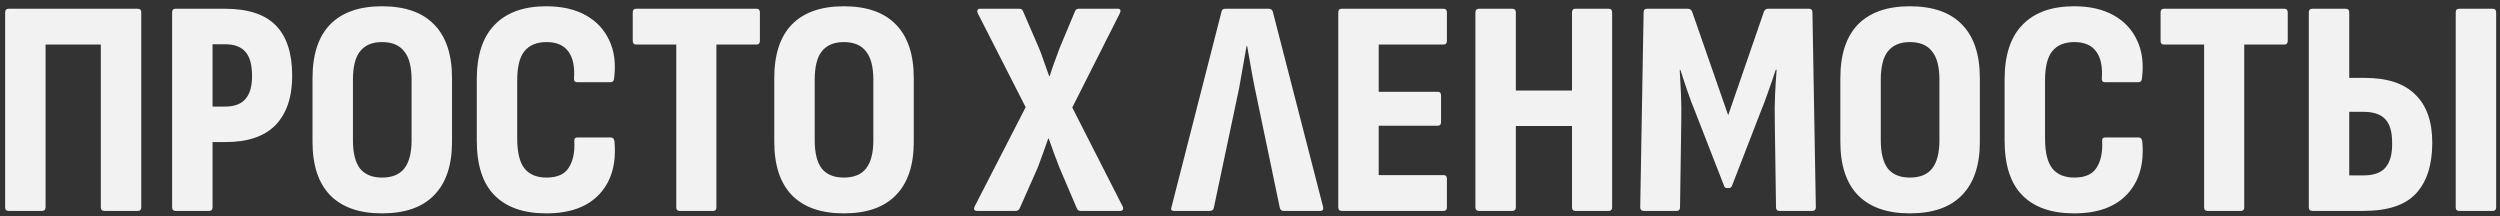 <?xml version="1.0" encoding="UTF-8"?> <svg xmlns="http://www.w3.org/2000/svg" width="243" height="21" viewBox="0 0 243 21" fill="none"><rect x="0" y="0" width="243" height="21" fill="#333333" stroke="none"/><path d="M0.83 20.5C0.61 20.5 0.5 20.38 0.5 20.14V1.21C0.5 0.97 0.62 0.85 0.86 0.85H13.37C13.61 0.85 13.73 0.97 13.73 1.21V20.14C13.73 20.38 13.62 20.5 13.4 20.5H10.16C9.92 20.5 9.8 20.38 9.8 20.14V4.33H4.43V20.11C4.43 20.37 4.32 20.5 4.1 20.5H0.83ZM17.061 20.5C16.84 20.5 16.73 20.38 16.73 20.14V1.21C16.73 0.97 16.84 0.85 17.061 0.85H21.86C24.101 0.85 25.75 1.39 26.811 2.47C27.87 3.55 28.401 5.18 28.401 7.36C28.401 9.44 27.86 11.04 26.78 12.16C25.701 13.26 24.081 13.81 21.921 13.81H20.66V20.14C20.66 20.38 20.55 20.5 20.331 20.5H17.061ZM20.66 10.36H21.86C22.761 10.36 23.421 10.12 23.84 9.64C24.28 9.16 24.5 8.41 24.5 7.39C24.5 6.29 24.28 5.5 23.84 5.02C23.421 4.54 22.761 4.3 21.86 4.3H20.66V10.36ZM37.126 20.74C34.926 20.74 33.246 20.15 32.086 18.97C30.946 17.79 30.376 16.06 30.376 13.78V7.6C30.376 5.3 30.946 3.56 32.086 2.38C33.246 1.2 34.926 0.61 37.126 0.61C39.366 0.61 41.056 1.2 42.196 2.38C43.356 3.56 43.936 5.3 43.936 7.6V13.78C43.936 16.06 43.356 17.79 42.196 18.97C41.056 20.15 39.366 20.74 37.126 20.74ZM37.126 17.26C38.106 17.26 38.826 16.97 39.286 16.39C39.766 15.79 40.006 14.87 40.006 13.63V7.75C40.006 6.49 39.766 5.57 39.286 4.99C38.826 4.39 38.106 4.09 37.126 4.09C36.186 4.09 35.476 4.39 34.996 4.99C34.536 5.57 34.306 6.49 34.306 7.75V13.63C34.306 14.87 34.536 15.79 34.996 16.39C35.476 16.97 36.186 17.26 37.126 17.26ZM53.093 20.74C50.913 20.74 49.243 20.16 48.083 19C46.923 17.84 46.343 16.06 46.343 13.66V7.72C46.343 5.36 46.923 3.59 48.083 2.41C49.243 1.21 50.913 0.61 53.093 0.61C54.613 0.61 55.893 0.9 56.933 1.48C57.973 2.06 58.733 2.87 59.213 3.91C59.713 4.95 59.873 6.18 59.693 7.6C59.673 7.86 59.563 7.99 59.363 7.99H56.093C55.873 7.99 55.773 7.86 55.793 7.6C55.873 6.48 55.693 5.62 55.253 5.02C54.813 4.4 54.103 4.09 53.123 4.09C52.163 4.09 51.443 4.39 50.963 4.99C50.503 5.57 50.273 6.51 50.273 7.81V13.48C50.273 14.82 50.513 15.79 50.993 16.39C51.473 16.97 52.183 17.26 53.123 17.26C54.163 17.26 54.883 16.94 55.283 16.3C55.703 15.64 55.883 14.78 55.823 13.72C55.803 13.48 55.903 13.36 56.123 13.36H59.363C59.563 13.36 59.683 13.48 59.723 13.72C59.923 15.88 59.443 17.59 58.283 18.85C57.123 20.11 55.393 20.74 53.093 20.74ZM66.063 20.5C65.843 20.5 65.733 20.38 65.733 20.14V4.33H61.833C61.613 4.33 61.503 4.21 61.503 3.97V1.21C61.503 0.97 61.613 0.85 61.833 0.85H73.533C73.753 0.85 73.863 0.97 73.863 1.21V3.97C73.863 4.21 73.753 4.33 73.533 4.33H69.633V20.14C69.633 20.38 69.533 20.5 69.333 20.5H66.063ZM82.009 20.74C79.809 20.74 78.129 20.15 76.969 18.97C75.829 17.79 75.259 16.06 75.259 13.78V7.6C75.259 5.3 75.829 3.56 76.969 2.38C78.129 1.2 79.809 0.61 82.009 0.61C84.249 0.61 85.939 1.2 87.079 2.38C88.239 3.56 88.819 5.3 88.819 7.6V13.78C88.819 16.06 88.239 17.79 87.079 18.97C85.939 20.15 84.249 20.74 82.009 20.74ZM82.009 17.26C82.989 17.26 83.709 16.97 84.169 16.39C84.649 15.79 84.889 14.87 84.889 13.63V7.75C84.889 6.49 84.649 5.57 84.169 4.99C83.709 4.39 82.989 4.09 82.009 4.09C81.069 4.09 80.359 4.39 79.879 4.99C79.419 5.57 79.189 6.49 79.189 7.75V13.63C79.189 14.87 79.419 15.79 79.879 16.39C80.359 16.97 81.069 17.26 82.009 17.26ZM94.984 20.5C94.684 20.5 94.604 20.35 94.744 20.05L99.694 10.42L95.044 1.3C94.984 1.16 94.974 1.05 95.014 0.97C95.054 0.89 95.134 0.85 95.254 0.85H99.094C99.254 0.85 99.364 0.92 99.424 1.06L100.984 4.66C101.164 5.1 101.334 5.56 101.494 6.04C101.654 6.5 101.814 6.95 101.974 7.39H102.034C102.174 6.93 102.334 6.46 102.514 5.98C102.694 5.5 102.864 5.04 103.024 4.6L104.494 1.09C104.554 0.93 104.674 0.85 104.854 0.85H108.634C108.914 0.85 108.984 1 108.844 1.3L104.224 10.45L109.114 20.05C109.174 20.17 109.184 20.28 109.144 20.38C109.104 20.46 109.014 20.5 108.874 20.5H105.034C104.854 20.5 104.734 20.42 104.674 20.26L102.994 16.33C102.814 15.87 102.634 15.4 102.454 14.92C102.274 14.42 102.104 13.94 101.944 13.48H101.884C101.724 13.94 101.554 14.42 101.374 14.92C101.194 15.4 101.024 15.86 100.864 16.3L99.124 20.23C99.044 20.41 98.914 20.5 98.734 20.5H94.984ZM114.114 20.5C113.854 20.5 113.774 20.37 113.874 20.11L118.734 1.12C118.774 0.94 118.894 0.85 119.094 0.85H123.324C123.524 0.85 123.654 0.94 123.714 1.12L128.604 20.11C128.664 20.37 128.574 20.5 128.334 20.5H124.764C124.584 20.5 124.464 20.41 124.404 20.23L121.974 8.59C121.834 7.91 121.704 7.22 121.584 6.52C121.464 5.82 121.344 5.14 121.224 4.48H121.164C121.044 5.14 120.924 5.82 120.804 6.52C120.684 7.2 120.564 7.88 120.444 8.56L117.984 20.2C117.944 20.4 117.814 20.5 117.594 20.5H114.114ZM130.41 20.5C130.19 20.5 130.08 20.38 130.08 20.14V1.21C130.08 0.97 130.19 0.85 130.41 0.85H140.31C140.53 0.85 140.64 0.97 140.64 1.21V3.97C140.64 4.21 140.53 4.33 140.31 4.33H134.01V8.92H139.74C139.96 8.92 140.07 9.04 140.07 9.28V11.86C140.07 12.1 139.96 12.22 139.74 12.22H134.01V17.02H140.31C140.53 17.02 140.64 17.14 140.64 17.38V20.14C140.64 20.38 140.53 20.5 140.31 20.5H130.41ZM143.77 20.5C143.53 20.5 143.41 20.38 143.41 20.14V1.21C143.41 0.97 143.53 0.85 143.77 0.85H146.98C147.22 0.85 147.34 0.97 147.34 1.21V8.8H152.8V1.21C152.8 0.97 152.91 0.85 153.13 0.85H156.37C156.59 0.85 156.7 0.97 156.7 1.21V20.14C156.7 20.38 156.59 20.5 156.37 20.5H153.13C152.91 20.5 152.8 20.38 152.8 20.14V12.25H147.34V20.14C147.34 20.38 147.22 20.5 146.98 20.5H143.77ZM159.789 20.5C159.549 20.5 159.429 20.38 159.429 20.14L159.759 1.21C159.759 0.97 159.869 0.85 160.089 0.85H164.049C164.249 0.85 164.389 0.94 164.469 1.12L167.979 11.2L171.459 1.12C171.539 0.94 171.669 0.85 171.849 0.85H175.839C176.059 0.85 176.169 0.97 176.169 1.21L176.499 20.14C176.499 20.38 176.379 20.5 176.139 20.5H172.959C172.739 20.5 172.629 20.38 172.629 20.14L172.509 11.86C172.489 10.9 172.499 10 172.539 9.16C172.579 8.32 172.629 7.53 172.689 6.79H172.599C172.379 7.47 172.139 8.17 171.879 8.89C171.639 9.59 171.379 10.28 171.099 10.96L168.369 18.01C168.309 18.19 168.199 18.28 168.039 18.28H167.859C167.699 18.28 167.599 18.19 167.559 18.01L164.799 10.93C164.519 10.25 164.259 9.56 164.019 8.86C163.779 8.14 163.549 7.45 163.329 6.79H163.269C163.309 7.51 163.349 8.29 163.389 9.13C163.429 9.97 163.439 10.87 163.419 11.83L163.299 20.14C163.299 20.38 163.189 20.5 162.969 20.5H159.789ZM185.632 20.74C183.432 20.74 181.752 20.15 180.592 18.97C179.452 17.79 178.882 16.06 178.882 13.78V7.6C178.882 5.3 179.452 3.56 180.592 2.38C181.752 1.2 183.432 0.61 185.632 0.61C187.872 0.61 189.562 1.2 190.702 2.38C191.862 3.56 192.442 5.3 192.442 7.6V13.78C192.442 16.06 191.862 17.79 190.702 18.97C189.562 20.15 187.872 20.74 185.632 20.74ZM185.632 17.26C186.612 17.26 187.332 16.97 187.792 16.39C188.272 15.79 188.512 14.87 188.512 13.63V7.75C188.512 6.49 188.272 5.57 187.792 4.99C187.332 4.39 186.612 4.09 185.632 4.09C184.692 4.09 183.982 4.39 183.502 4.99C183.042 5.57 182.812 6.49 182.812 7.75V13.63C182.812 14.87 183.042 15.79 183.502 16.39C183.982 16.97 184.692 17.26 185.632 17.26ZM201.598 20.74C199.418 20.74 197.748 20.16 196.588 19C195.428 17.84 194.848 16.06 194.848 13.66V7.72C194.848 5.36 195.428 3.59 196.588 2.41C197.748 1.21 199.418 0.61 201.598 0.61C203.118 0.61 204.398 0.9 205.438 1.48C206.478 2.06 207.238 2.87 207.718 3.91C208.218 4.95 208.378 6.18 208.198 7.6C208.178 7.86 208.068 7.99 207.868 7.99H204.598C204.378 7.99 204.278 7.86 204.298 7.6C204.378 6.48 204.198 5.62 203.758 5.02C203.318 4.4 202.608 4.09 201.628 4.09C200.668 4.09 199.948 4.39 199.468 4.99C199.008 5.57 198.778 6.51 198.778 7.81V13.48C198.778 14.82 199.018 15.79 199.498 16.39C199.978 16.97 200.688 17.26 201.628 17.26C202.668 17.26 203.388 16.94 203.788 16.3C204.208 15.64 204.388 14.78 204.328 13.72C204.308 13.48 204.408 13.36 204.628 13.36H207.868C208.068 13.36 208.188 13.48 208.228 13.72C208.428 15.88 207.948 17.59 206.788 18.85C205.628 20.11 203.898 20.74 201.598 20.74ZM214.569 20.5C214.349 20.5 214.239 20.38 214.239 20.14V4.33H210.339C210.119 4.33 210.009 4.21 210.009 3.97V1.21C210.009 0.97 210.119 0.85 210.339 0.85H222.039C222.259 0.85 222.369 0.97 222.369 1.21V3.97C222.369 4.21 222.259 4.33 222.039 4.33H218.139V20.14C218.139 20.38 218.039 20.5 217.839 20.5H214.569ZM224.776 20.5C224.536 20.5 224.416 20.38 224.416 20.14V1.21C224.416 0.97 224.536 0.85 224.776 0.85H227.986C228.226 0.85 228.346 0.97 228.346 1.21V7.57H229.846C232.046 7.57 233.686 8.11 234.766 9.19C235.866 10.25 236.416 11.81 236.416 13.87C236.416 16.03 235.886 17.68 234.826 18.82C233.786 19.94 232.086 20.5 229.726 20.5H224.776ZM228.346 17.05H229.726C230.706 17.05 231.416 16.8 231.856 16.3C232.316 15.78 232.536 14.97 232.516 13.87C232.516 12.79 232.286 12.02 231.826 11.56C231.386 11.1 230.686 10.87 229.726 10.87H228.346V17.05ZM239.026 20.5C238.806 20.5 238.696 20.38 238.696 20.14V1.21C238.696 0.97 238.806 0.85 239.026 0.85H242.296C242.516 0.85 242.626 0.97 242.626 1.21V20.14C242.626 20.38 242.516 20.5 242.296 20.5H239.026Z" fill="#F2F2F2"></path></svg> 